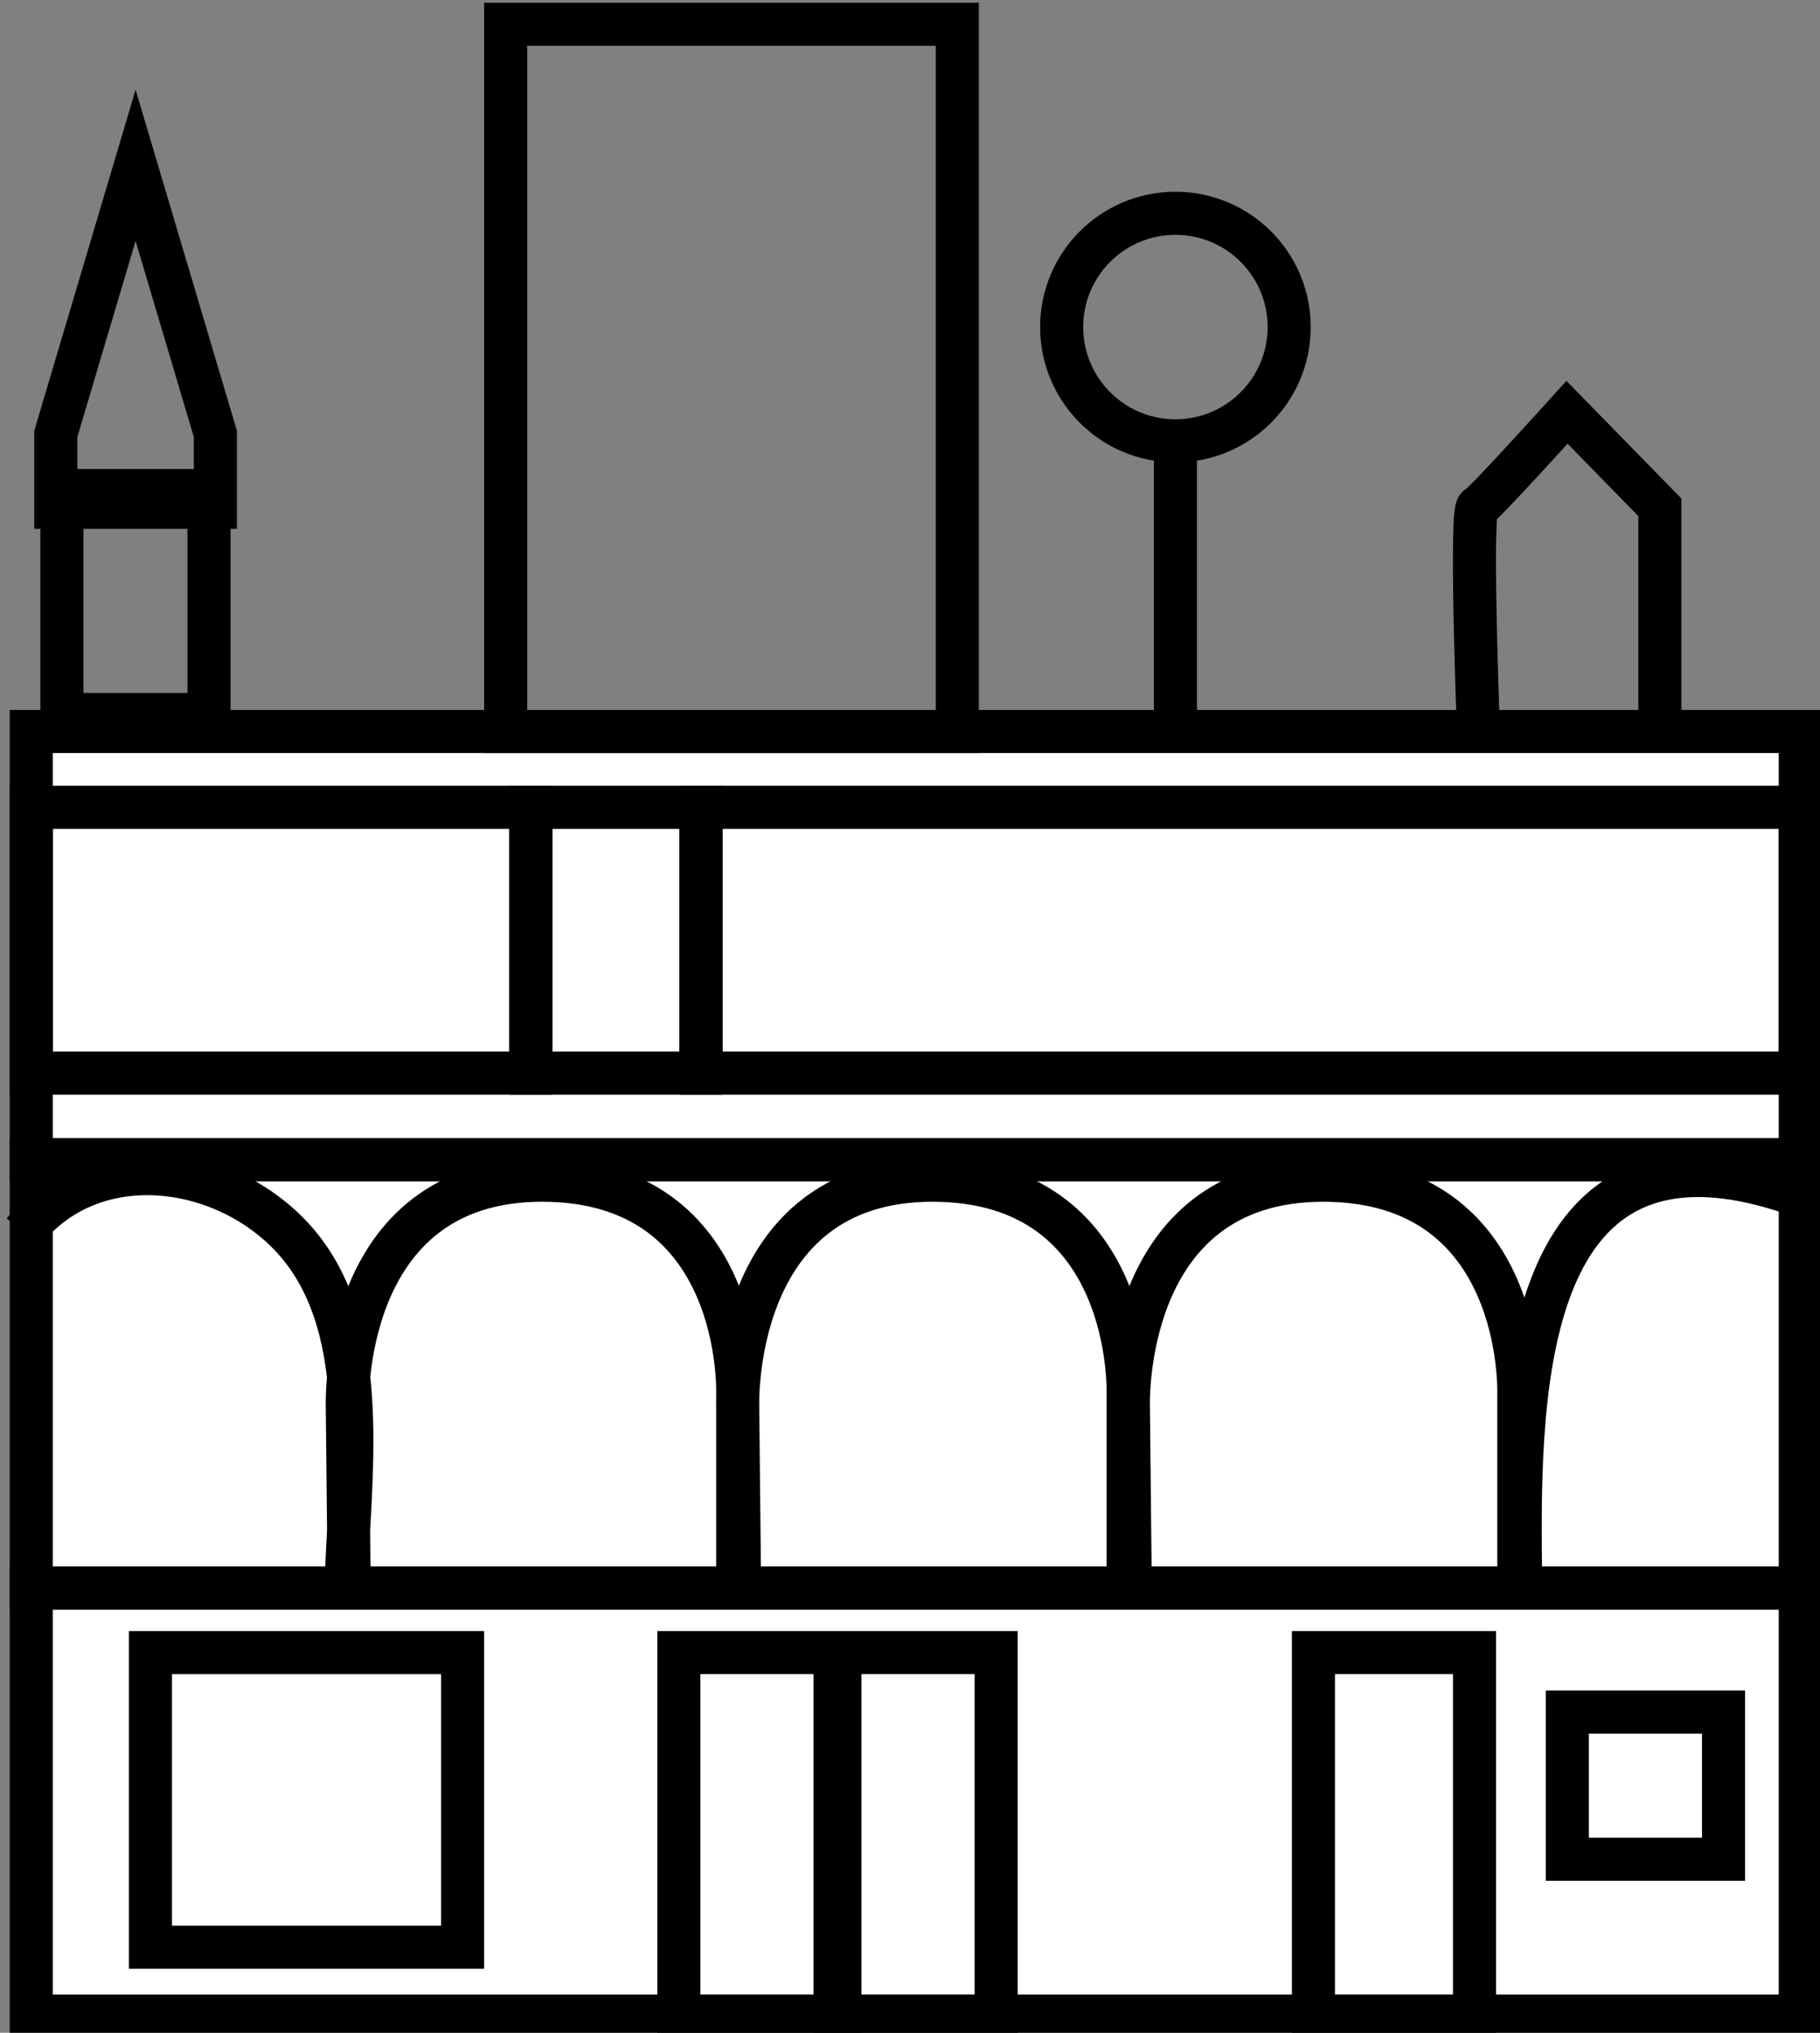 <svg xmlns="http://www.w3.org/2000/svg" version="1.1" baseProfile="tiny" x="0" y="0" width="60" height="67" viewBox="-0.22 -0.09 60 67" xml:space="preserve"><rect x="-0.22" y="-0.09" width="60" height="67" fill="#808080" stroke="none"/><rect x="0.81" y="52.25" fill="#FFFFFF" stroke="#000000" stroke-width="1.42" stroke-miterlimit="10" width="58.32" height="14.11"/><rect x="0.81" y="24.02" fill="#FFFFFF" stroke="#000000" stroke-width="1.42" stroke-miterlimit="10" width="58.32" height="14.11"/><rect x="0.81" y="38.14" fill="#FFFFFF" stroke="#000000" stroke-width="1.42" stroke-miterlimit="10" width="58.32" height="14.11"/><rect x="22.16" y="54.38" fill="none" stroke="#000000" stroke-width="1.42" stroke-miterlimit="10" width="5.31" height="11.99"/><rect x="27.31" y="54.38" fill="none" stroke="#000000" stroke-width="1.42" stroke-miterlimit="10" width="5.31" height="11.99"/><rect x="43.08" y="54.38" fill="none" stroke="#000000" stroke-width="1.42" stroke-miterlimit="10" width="5.31" height="11.99"/><rect x="4.74" y="54.38" fill="none" stroke="#000000" stroke-width="1.42" stroke-miterlimit="10" width="10.29" height="9.71"/><rect x="51.45" y="56.34" fill="none" stroke="#000000" stroke-width="1.42" stroke-miterlimit="10" width="5.15" height="4.85"/><rect x="0.81" y="26.52" fill="none" stroke="#000000" stroke-width="1.42" stroke-miterlimit="10" width="16.47" height="8.76"/><rect x="22.89" y="26.52" fill="none" stroke="#000000" stroke-width="1.42" stroke-miterlimit="10" width="36.24" height="8.76"/><rect x="17.28" y="26.52" fill="none" stroke="#000000" stroke-width="1.42" stroke-miterlimit="10" width="5.61" height="8.76"/><polygon fill="none" stroke="#000000" stroke-width="1.42" stroke-miterlimit="10" points="1.62 16.63 6.88 16.63 6.88 14.21 4.25 5.36 1.62 14.21 "/><path fill="none" stroke="#000000" stroke-width="1.42" stroke-miterlimit="10" d="M24.16 52.08l-0.06-5.77c0 0-0.29-7.5 6.42-7.5 6.71 0 6.45 7.06 6.45 7.06v6.4M37.04 52.08l-0.06-5.77c0 0-0.29-7.5 6.42-7.5 6.71 0 6.45 7.06 6.45 7.06v6.4M49.91 52.08c-0.06-5.63-0.29-15.9 8.83-12.88M11.29 52.08l-0.06-5.77c0 0-0.29-7.5 6.42-7.5 6.71 0 6.45 7.06 6.45 7.06v6.4M0.56 40.51c2.31-2.93 6.81-2.27 9.06 0.42 2.47 2.97 1.64 7.79 1.57 11.34"/><rect x="1.82" y="16.08" fill="none" stroke="#000000" stroke-width="1.42" stroke-miterlimit="10" width="4.85" height="7.38"/><rect x="16.45" y="0.71" fill="none" stroke="#000000" stroke-width="1.42" stroke-miterlimit="10" width="14.89" height="23.31"/><path fill="none" stroke="#000000" stroke-width="1.42" stroke-miterlimit="10" d="M48.5 23.46c0 0-0.25-6.84 0-6.84 0.12 0 2.94-3.12 2.94-3.12l3.06 3.13v6.84"/><circle fill="none" stroke="#000000" stroke-width="1.42" stroke-miterlimit="10" cx="38.53" cy="10.69" r="3.75"/><line fill="none" stroke="#000000" stroke-width="1.42" stroke-miterlimit="10" x1="38.53" y1="14.44" x2="38.53" y2="23.46"/></svg>